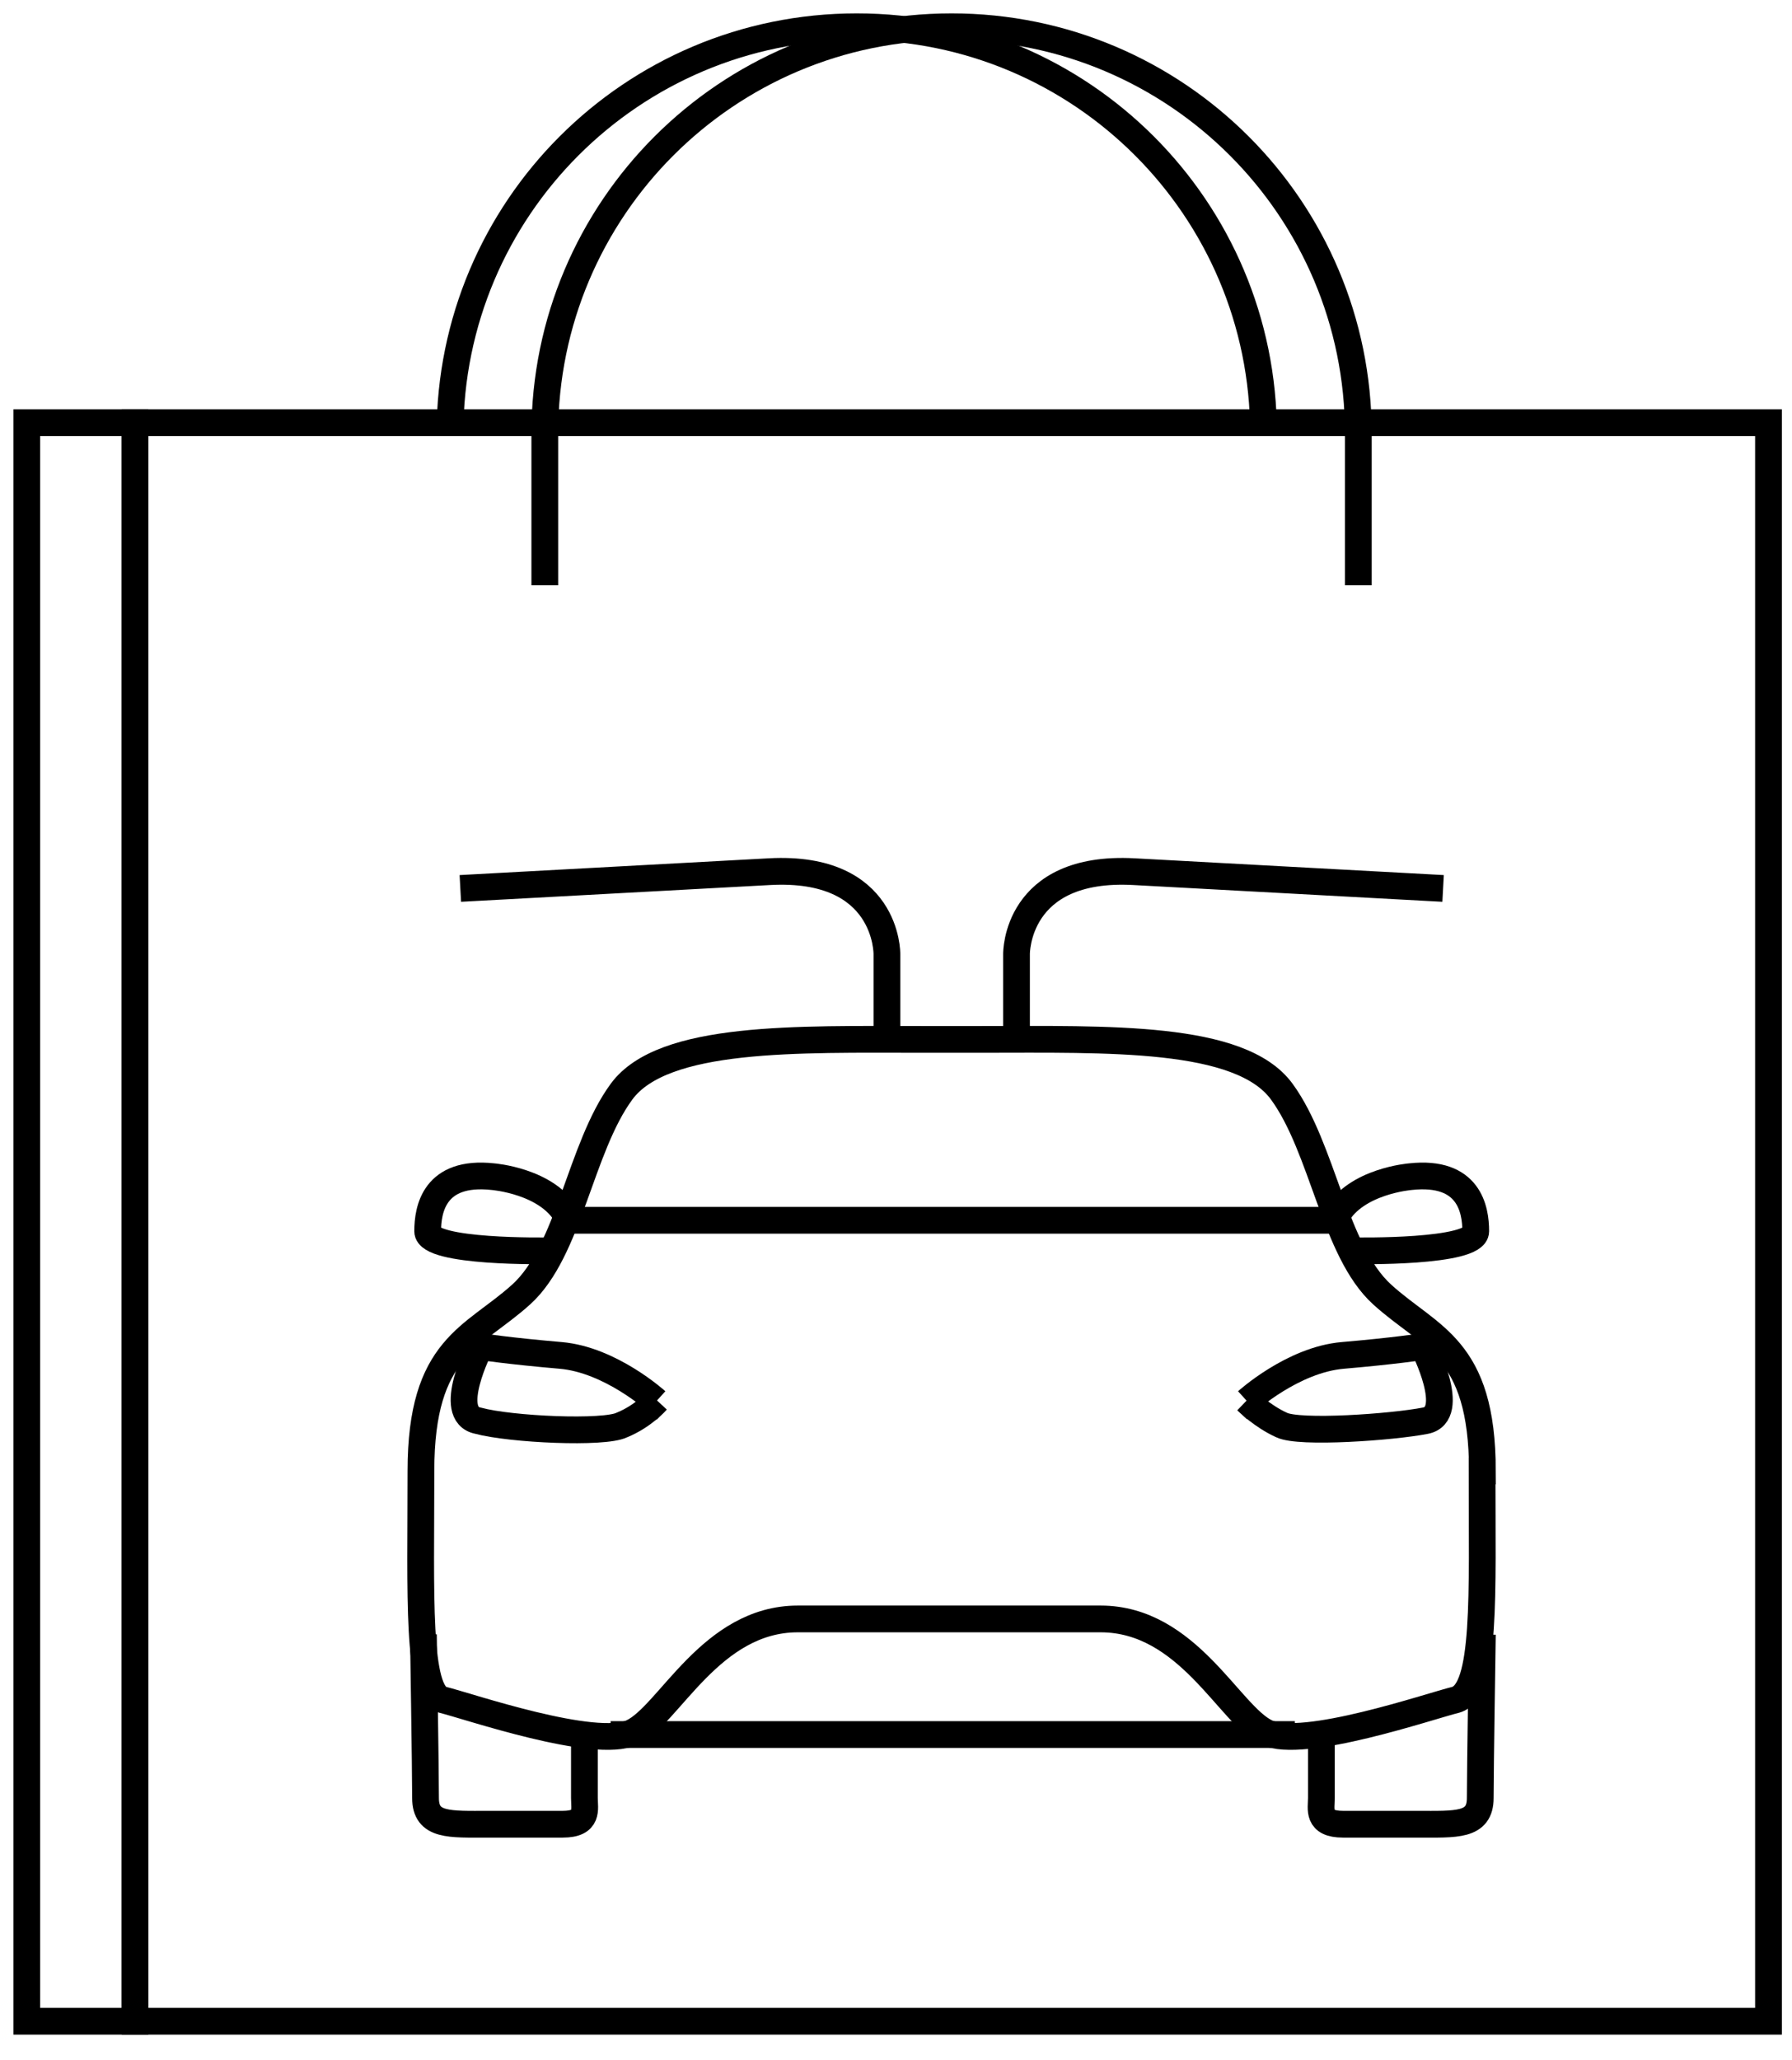 <svg xmlns="http://www.w3.org/2000/svg" width="67" height="77" viewBox="0 0 67 77" fill="none">
    <path d="M66.121 15.798H5.049V75.548H66.121V15.798Z" stroke="black"/>
    <path d="M5.047 15.798H1V75.548H5.047V15.798Z" stroke="black"/>
    <path d="M20.369 21.874V16.208C20.369 7.806 27.187 1 35.578 1C43.98 1 50.786 7.806 50.786 16.208V21.874" stroke="black"/>
    <path d="M16.824 16.208C16.824 7.806 23.63 1 32.032 1C40.435 1 47.241 7.806 47.241 16.208" stroke="black"/>
    <path d="M15.83 61.093C15.83 61.093 15.91 66.143 15.91 67.204C15.91 68.264 16.811 68.184 18.27 68.184H21.04C22.021 68.184 21.85 67.614 21.85 67.204V64.844" stroke="black"/>
    <path d="M55.423 61.093C55.423 61.093 55.344 66.143 55.344 67.204C55.344 68.264 54.443 68.184 52.984 68.184H50.214C49.233 68.184 49.404 67.614 49.404 67.204V64.844" stroke="black"/>
    <path d="M55.424 54.982C55.424 50.342 53.463 50.011 51.673 48.381C49.883 46.751 49.472 42.92 47.922 40.8C46.372 38.679 41.401 38.85 36.681 38.85H34.481C29.841 38.85 24.79 38.691 23.24 40.8C21.689 42.909 21.29 46.751 19.489 48.381C17.688 50.011 15.738 50.331 15.738 54.982C15.738 59.633 15.579 63.293 16.548 63.532C17.517 63.772 22.248 65.402 23.639 64.752C25.018 64.102 26.569 60.511 29.829 60.511H41.15C44.411 60.511 45.961 64.091 47.341 64.752C48.72 65.402 53.451 63.772 54.432 63.532C55.572 63.202 55.412 59.622 55.412 54.982H55.424Z" stroke="black"/>
    <path d="M22.83 64.832H48.413" stroke="black"/>
    <path d="M21.279 45.611H49.963" stroke="black"/>
    <path d="M24.541 52.371C24.541 52.371 22.831 50.821 20.961 50.661C19.092 50.502 17.952 50.331 17.952 50.331C17.952 50.331 16.652 52.862 17.872 53.101C19.092 53.432 22.592 53.591 23.253 53.261C24.062 52.93 24.552 52.36 24.552 52.36L24.541 52.371Z" stroke="black"/>
    <path d="M46.625 52.371C46.625 52.371 48.335 50.821 50.205 50.661C52.074 50.502 53.214 50.331 53.214 50.331C53.214 50.331 54.514 52.862 53.294 53.101C52.074 53.341 48.574 53.591 47.913 53.261C47.183 52.93 46.613 52.36 46.613 52.36L46.625 52.371Z" stroke="black"/>
    <path d="M20.471 46.751C20.471 46.751 15.99 46.831 15.99 46.021C15.99 45.212 16.23 43.741 18.43 43.98C18.43 43.98 20.471 44.14 21.2 45.451" stroke="black"/>
    <path d="M50.694 46.751C50.694 46.751 55.175 46.831 55.175 46.021C55.175 45.212 54.935 43.741 52.735 43.98C52.735 43.98 50.694 44.14 49.965 45.451" stroke="black"/>
    <path d="M17.211 33.207C17.211 33.207 24.336 32.819 28.771 32.58C33.206 32.34 33.16 35.658 33.16 35.658V39.226" stroke="black"/>
    <path d="M53.955 33.207C53.955 33.207 46.83 32.819 42.395 32.58C37.96 32.34 38.006 35.658 38.006 35.658V39.226" stroke="black"/>
</svg>